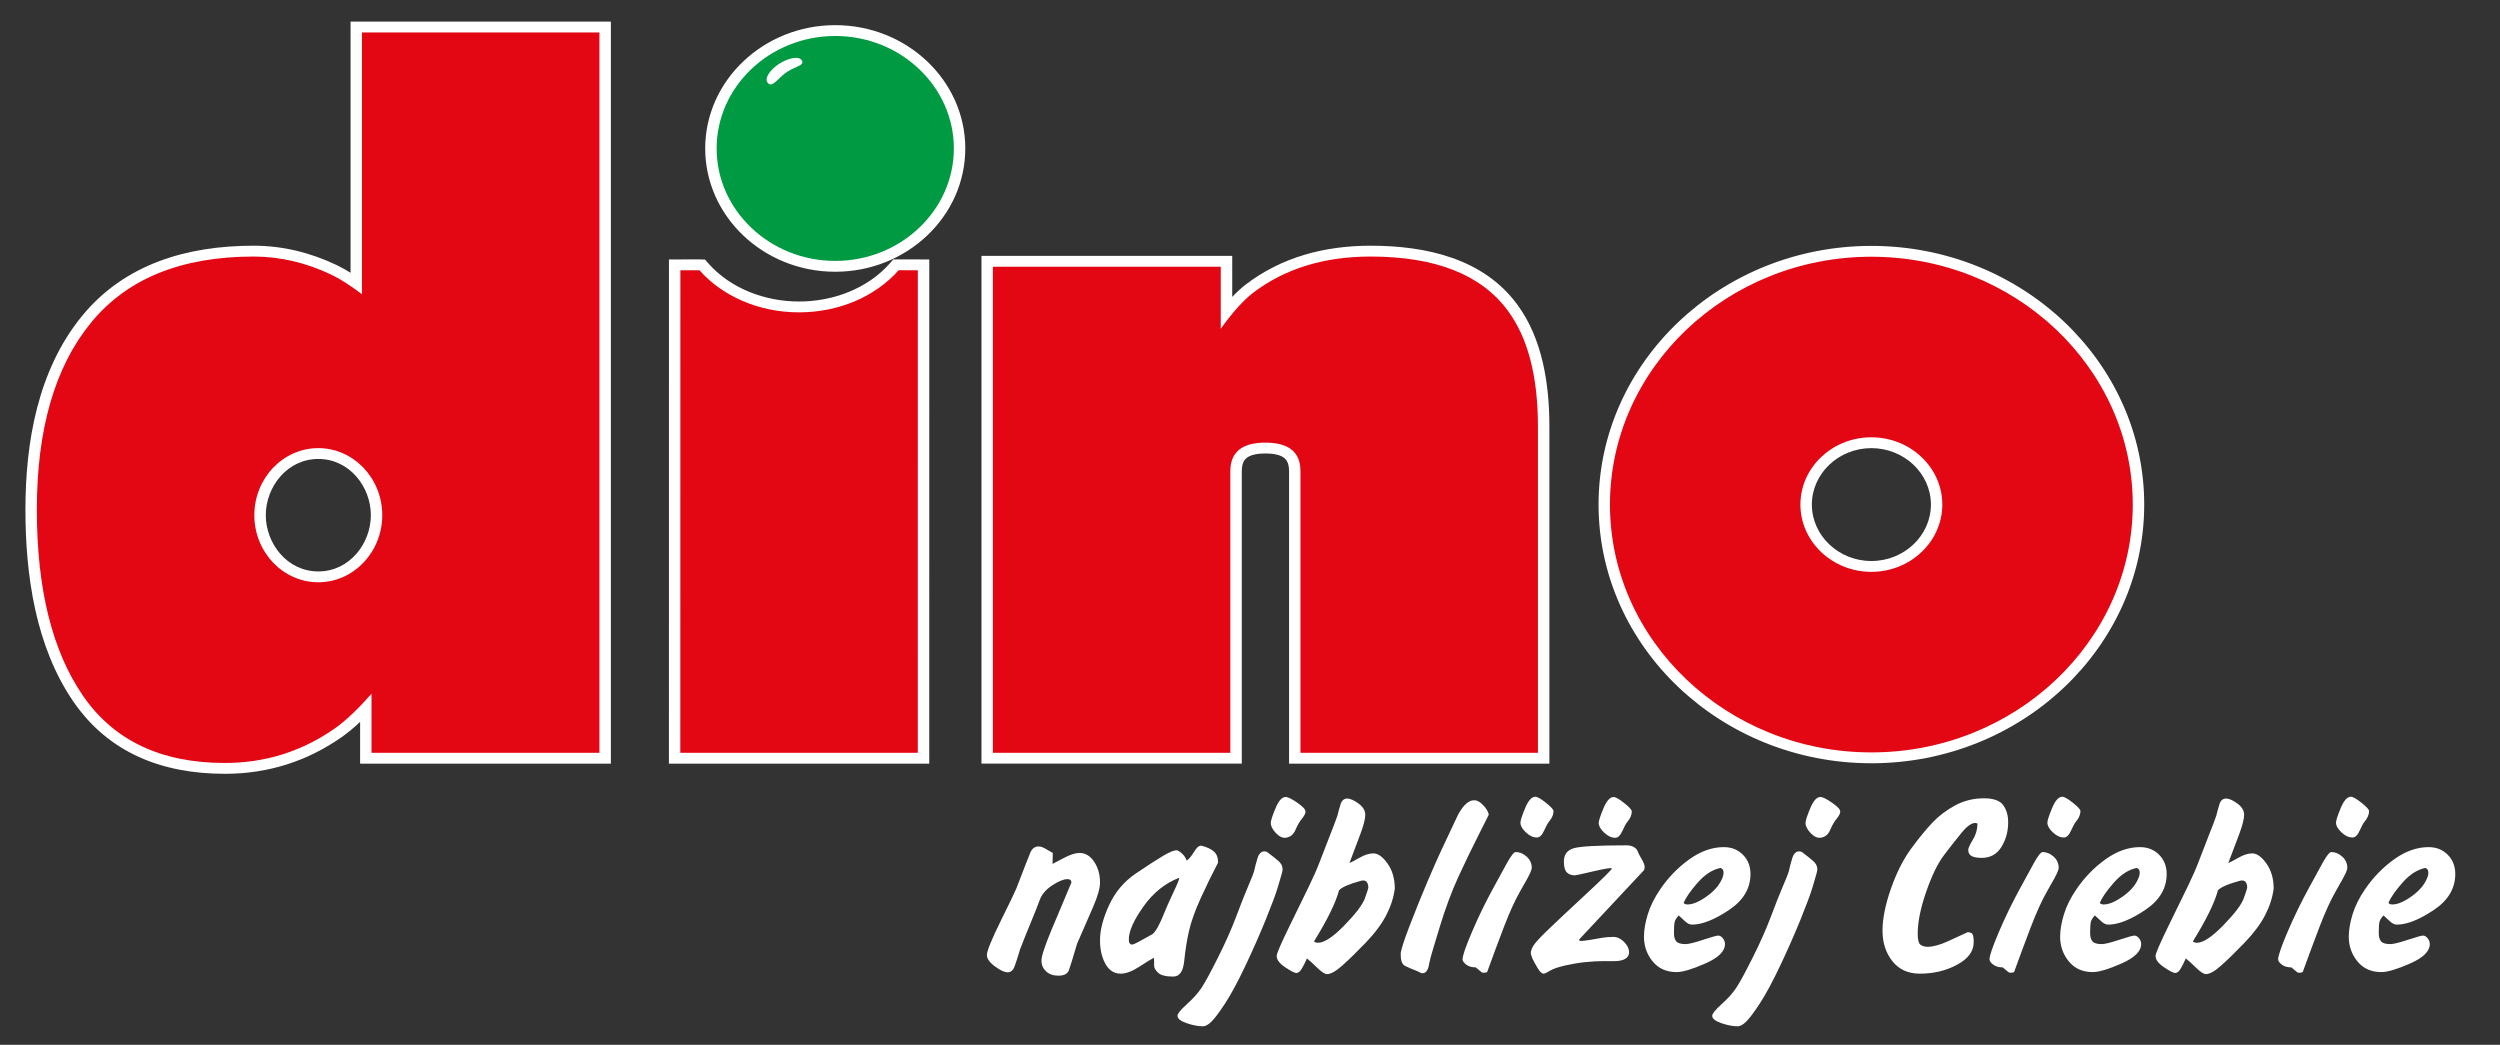 <?xml version="1.0" encoding="UTF-8" standalone="no"?>
<svg xmlns:inkscape="http://www.inkscape.org/namespaces/inkscape" xmlns:sodipodi="http://sodipodi.sourceforge.net/DTD/sodipodi-0.dtd" xmlns="http://www.w3.org/2000/svg" xmlns:svg="http://www.w3.org/2000/svg" width="134" height="56" viewBox="0 0 134 56" fill="none" version="1.1" id="svg149" sodipodi:docname="dino.svg" inkscape:version="1.1 (c4e8f9e, 2021-05-24)">
  <rect x="0" y="0" width="134" height="56" fill="#333333" stroke="none"/>
  <defs id="defs153"></defs>
  <path fill-rule="evenodd" clip-rule="evenodd" d="M44.769 1.348C48.609 1.348 51.739 4.316 51.739 7.957C51.739 11.598 48.609 14.566 44.769 14.566C40.929 14.566 37.799 11.598 37.799 7.957C37.799 4.316 40.929 1.348 44.769 1.348ZM66.048 15.913C66.272 15.677 66.508 15.457 66.754 15.265L66.758 15.261C68.693 13.78 70.996 13.17 73.465 13.17C76.457 13.17 79.507 13.864 81.312 16.306C82.693 18.16 83.047 20.637 83.047 22.853V40.931H69.094V25.252C69.094 25.035 69.058 24.782 68.904 24.611C68.666 24.348 68.163 24.306 67.827 24.306C67.49 24.306 66.987 24.348 66.749 24.611C66.595 24.782 66.56 25.035 66.56 25.252V40.93H52.607V13.715H66.047V15.913H66.048ZM36.725 13.905C37.241 13.904 37.261 13.898 37.513 13.905L37.789 13.913L37.965 14.114C39.153 15.463 40.999 16.161 42.831 16.161C44.664 16.161 46.511 15.463 47.698 14.113L47.88 13.906L48.164 13.903C48.395 13.902 49.046 13.904 49.2 13.905L49.809 13.909L49.808 40.931H35.854L35.856 13.906H36.469C36.554 13.906 36.639 13.906 36.725 13.905ZM19.302 38.692C18.987 38.989 18.657 39.269 18.314 39.509C16.456 40.809 14.365 41.476 12.056 41.476C8.672 41.476 5.819 40.343 3.94 37.615C1.898 34.65 1.363 30.792 1.363 27.323C1.363 23.735 2.014 19.844 4.397 16.937C6.667 14.168 9.982 13.17 13.594 13.17C15.163 13.17 16.656 13.544 18.055 14.213C18.304 14.333 18.55 14.471 18.79 14.621V1.159H32.743V40.931H19.302V38.692ZM17.062 24.6C15.38 24.6 14.246 26.108 14.246 27.614C14.246 29.121 15.38 30.629 17.062 30.629C18.744 30.629 19.878 29.121 19.878 27.614C19.878 26.108 18.744 24.6 17.062 24.6ZM100.306 13.18C108.362 13.18 114.93 19.407 114.93 27.045C114.93 34.683 108.361 40.911 100.306 40.911C92.251 40.91 85.683 34.682 85.683 27.045C85.683 19.407 92.251 13.18 100.306 13.18ZM100.306 24.02C98.55 24.02 97.116 25.38 97.116 27.045C97.116 28.71 98.55 30.07 100.306 30.07C102.063 30.07 103.497 28.71 103.497 27.045C103.497 25.38 102.063 24.02 100.306 24.02Z" fill="white" id="path139"></path>
  <path fill-rule="evenodd" clip-rule="evenodd" d="M44.77 1.929C48.271 1.929 51.127 4.637 51.127 7.957C51.127 11.277 48.271 13.985 44.77 13.985C41.268 13.985 38.412 11.277 38.412 7.957C38.412 4.637 41.268 1.929 44.77 1.929ZM42.979 3.239C42.826 2.968 42.209 3.131 41.753 3.427C41.296 3.724 40.924 4.208 41.169 4.461C41.414 4.713 41.735 4.145 42.192 3.849C42.648 3.552 43.133 3.511 42.979 3.239Z" fill="#009A42" id="path141"></path>
  <path fill-rule="evenodd" clip-rule="evenodd" d="M32.129 40.35H19.913V37.188C19.173 38.024 18.518 38.642 17.949 39.042C16.183 40.277 14.219 40.895 12.055 40.895C8.638 40.895 6.103 39.696 4.452 37.297C2.8 34.899 1.975 31.574 1.975 27.323C1.975 22.999 2.943 19.656 4.879 17.294C6.815 14.932 9.72 13.751 13.592 13.751C15.016 13.751 16.411 14.078 17.778 14.732C18.233 14.95 18.774 15.295 19.401 15.768V1.739H32.129V40.35ZM100.305 13.761C108.022 13.761 114.316 19.728 114.316 27.045C114.316 34.362 108.022 40.329 100.305 40.329C92.588 40.329 86.294 34.362 86.294 27.045C86.294 19.728 92.588 13.761 100.305 13.761ZM100.305 23.439C102.4 23.439 104.108 25.059 104.108 27.045C104.108 29.031 102.399 30.651 100.305 30.651C98.21 30.651 96.502 29.031 96.502 27.045C96.502 25.059 98.21 23.439 100.305 23.439ZM82.433 40.35H69.705V25.252C69.705 24.234 69.078 23.725 67.826 23.725C66.573 23.725 65.946 24.234 65.946 25.252V40.35H53.218V14.296H65.433V17.621C66.06 16.748 66.629 16.113 67.142 15.713C68.85 14.405 70.957 13.751 73.463 13.751C76.937 13.751 79.386 14.714 80.81 16.64C81.892 18.093 82.433 20.164 82.433 22.853V40.35H82.433ZM49.194 40.35H36.465L36.468 14.486C36.641 14.486 36.655 14.486 36.727 14.486C36.896 14.486 37.413 14.484 37.494 14.486C38.696 15.851 40.641 16.742 42.83 16.742C45.019 16.742 46.965 15.851 48.167 14.484C48.243 14.484 49.143 14.486 49.195 14.486L49.194 40.35ZM17.061 24.019C18.949 24.019 20.489 25.634 20.489 27.614C20.489 29.595 18.949 31.21 17.061 31.21C15.172 31.21 13.632 29.595 13.632 27.614C13.632 25.634 15.172 24.019 17.061 24.019Z" fill="#E30613" id="path143"></path>
  <path d="M54.479 47.614C54.884 46.558 55.133 45.92 55.226 45.7C55.319 45.48 55.466 45.37 55.669 45.37C55.77 45.37 55.891 45.41 56.03 45.488C56.169 45.566 56.302 45.644 56.429 45.718L56.416 46.306C56.467 46.282 56.665 46.178 57.011 45.994C57.357 45.81 57.64 45.718 57.859 45.718C58.172 45.718 58.433 45.874 58.644 46.186C58.855 46.498 58.961 46.87 58.961 47.302C58.961 47.606 58.838 48.04 58.593 48.605C58.349 49.169 58.062 49.827 57.733 50.579C57.513 51.324 57.368 51.796 57.296 51.996C57.224 52.196 57.036 52.296 56.732 52.296C56.454 52.296 56.232 52.218 56.068 52.062C55.903 51.906 55.821 51.716 55.821 51.492C55.821 51.26 55.996 50.722 56.346 49.877C56.696 49.033 57.057 48.175 57.428 47.303C57.428 47.182 57.357 47.122 57.213 47.122C57.011 47.122 56.741 47.232 56.403 47.453C56.066 47.672 55.842 47.933 55.732 48.233C55.622 48.533 55.464 48.933 55.257 49.433C55.05 49.933 54.859 50.411 54.681 50.868C54.563 51.268 54.464 51.576 54.384 51.792C54.303 52.008 54.179 52.116 54.01 52.116C53.842 52.116 53.614 52.01 53.327 51.798C53.04 51.586 52.897 51.384 52.897 51.192C52.897 50.976 53.145 50.363 53.643 49.355C54.141 48.347 54.42 47.767 54.479 47.614ZM63.607 46.126C63.725 46.054 63.858 45.896 64.006 45.652C64.153 45.408 64.291 45.302 64.417 45.334C64.695 45.406 64.911 45.508 65.063 45.64C65.215 45.772 65.29 45.97 65.29 46.234C64.987 46.81 64.679 47.441 64.366 48.125C64.054 48.809 63.841 49.405 63.727 49.913C63.613 50.422 63.529 50.954 63.474 51.51C63.419 52.066 63.223 52.344 62.885 52.344C62.489 52.344 62.218 52.276 62.075 52.14C61.931 52.004 61.86 51.876 61.86 51.756V51.516C61.86 51.444 61.855 51.384 61.847 51.336C61.721 51.4 61.463 51.558 61.075 51.81C60.687 52.062 60.353 52.188 60.075 52.188C59.72 52.188 59.446 52.014 59.252 51.666C59.058 51.318 58.961 50.896 58.961 50.4C58.961 49.847 59.123 49.219 59.448 48.515C59.773 47.811 60.252 47.244 60.885 46.816C61.518 46.388 62.003 46.074 62.341 45.874C62.678 45.674 62.919 45.574 63.062 45.574C63.121 45.574 63.212 45.626 63.334 45.73C63.457 45.834 63.548 45.966 63.607 46.126ZM62.404 48.935C62.497 48.695 62.661 48.325 62.898 47.825C63.134 47.325 63.236 47.066 63.202 47.05C62.451 47.338 61.813 47.851 61.29 48.587C60.767 49.323 60.505 49.911 60.505 50.352C60.505 50.535 60.564 50.628 60.682 50.628C60.733 50.628 60.847 50.58 61.024 50.484C61.202 50.388 61.455 50.247 61.784 50.063C61.961 49.911 62.168 49.535 62.404 48.935ZM67.215 46.714C67.266 46.474 67.329 46.234 67.405 45.994C67.481 45.754 67.603 45.634 67.772 45.634C67.857 45.634 67.933 45.666 68 45.73C68.203 45.882 68.378 46.022 68.525 46.15C68.673 46.278 68.747 46.426 68.747 46.594C68.747 46.642 68.732 46.721 68.703 46.828C68.673 46.937 68.603 47.175 68.494 47.543C68.384 47.911 68.173 48.481 67.861 49.253C67.548 50.025 67.186 50.85 66.772 51.726C66.358 52.602 65.989 53.289 65.664 53.785C65.339 54.281 65.092 54.609 64.924 54.769C64.755 54.929 64.607 55.009 64.481 55.009C64.219 55.009 63.926 54.953 63.601 54.841C63.276 54.729 63.114 54.597 63.114 54.445C63.114 54.333 63.28 54.127 63.614 53.827C63.947 53.526 64.206 53.239 64.392 52.962C64.578 52.686 64.873 52.144 65.278 51.336C65.684 50.528 66.011 49.791 66.26 49.127C66.509 48.463 66.724 47.919 66.905 47.495C67.086 47.07 67.19 46.81 67.215 46.714ZM68.114 44.11C68.114 43.989 68.198 43.727 68.367 43.324C68.536 42.919 68.717 42.717 68.911 42.717C69.029 42.717 69.236 42.819 69.532 43.023C69.827 43.227 69.975 43.385 69.975 43.497C69.975 43.601 69.912 43.729 69.785 43.881C69.658 44.033 69.542 44.233 69.437 44.481C69.331 44.73 69.16 44.87 68.924 44.902C68.747 44.926 68.567 44.842 68.386 44.65C68.205 44.458 68.114 44.278 68.114 44.11ZM71.684 43.725C71.735 43.517 71.791 43.311 71.855 43.107C71.918 42.904 72.038 42.801 72.216 42.801C72.368 42.801 72.566 42.889 72.811 43.065C73.055 43.241 73.178 43.446 73.178 43.677C73.178 43.894 73.089 44.239 72.912 44.716C72.735 45.192 72.541 45.706 72.33 46.258C72.414 46.226 72.594 46.132 72.868 45.976C73.142 45.82 73.389 45.742 73.609 45.742C73.862 45.742 74.117 45.924 74.374 46.288C74.632 46.652 74.761 47.098 74.761 47.627C74.701 48.099 74.55 48.573 74.305 49.049C74.06 49.525 73.693 50.017 73.204 50.526C72.714 51.033 72.296 51.442 71.95 51.75C71.604 52.058 71.33 52.212 71.127 52.212C71.009 52.212 70.83 52.094 70.589 51.858C70.349 51.622 70.169 51.46 70.051 51.372C69.95 51.604 69.855 51.792 69.766 51.936C69.677 52.08 69.582 52.152 69.481 52.152C69.388 52.152 69.19 52.05 68.886 51.846C68.582 51.642 68.43 51.44 68.43 51.239C68.43 51.111 68.656 50.585 69.108 49.661C69.559 48.737 69.909 48.018 70.159 47.507C70.407 46.994 70.6 46.558 70.735 46.198C70.869 45.838 71.045 45.386 71.26 44.842C71.475 44.297 71.616 43.926 71.684 43.725ZM72.962 47.206C72.313 47.383 71.916 47.555 71.772 47.723C71.595 48.387 71.148 49.299 70.43 50.46C70.481 50.508 70.553 50.532 70.646 50.532C70.983 50.532 71.456 50.219 72.063 49.595C72.671 48.971 73.036 48.489 73.159 48.149C73.281 47.809 73.342 47.614 73.342 47.566C73.342 47.447 73.313 47.348 73.253 47.272C73.195 47.197 73.098 47.175 72.962 47.206ZM77.254 45.574C77.55 44.942 77.849 44.306 78.153 43.666C78.448 43.129 78.744 42.873 79.039 42.897C79.183 42.897 79.339 42.987 79.508 43.167C79.676 43.347 79.773 43.513 79.799 43.665C79.799 43.673 79.613 44.043 79.242 44.776C78.87 45.508 78.51 46.256 78.159 47.02C77.809 47.785 77.484 48.657 77.184 49.637C76.885 50.617 76.716 51.182 76.678 51.33C76.64 51.478 76.604 51.644 76.57 51.828C76.503 52.052 76.397 52.164 76.254 52.164C76.186 52.164 76.094 52.128 75.975 52.056C75.68 51.944 75.456 51.848 75.304 51.768C75.152 51.688 75.076 51.48 75.076 51.144C75.076 50.96 75.239 50.445 75.564 49.601C75.889 48.757 76.207 47.969 76.52 47.236C76.832 46.504 77.077 45.95 77.254 45.574ZM81.495 44.097C81.495 43.977 81.58 43.715 81.749 43.311C81.917 42.907 82.099 42.705 82.293 42.705C82.403 42.705 82.593 42.813 82.863 43.029C83.133 43.245 83.268 43.393 83.268 43.473C83.268 43.569 83.247 43.666 83.204 43.761C83.162 43.857 83.105 43.947 83.034 44.031C82.962 44.115 82.871 44.279 82.761 44.524C82.652 44.768 82.525 44.89 82.382 44.89C82.179 44.89 81.981 44.798 81.787 44.614C81.592 44.43 81.495 44.258 81.495 44.097ZM80.052 47.579C80.322 47.075 80.565 46.63 80.78 46.246C80.995 45.862 81.149 45.67 81.242 45.67C81.453 45.67 81.649 45.752 81.831 45.916C82.012 46.08 82.103 46.282 82.103 46.522C82.103 46.571 82.075 46.659 82.02 46.787C81.966 46.915 81.793 47.231 81.501 47.735C81.21 48.239 80.911 48.895 80.603 49.703C80.294 50.512 79.997 51.312 79.71 52.104C79.642 52.128 79.588 52.14 79.546 52.14C79.486 52.14 79.442 52.13 79.412 52.11C79.383 52.09 79.279 52.004 79.102 51.852C78.891 51.852 78.72 51.802 78.589 51.702C78.459 51.602 78.393 51.508 78.393 51.42C78.393 51.228 78.564 50.732 78.906 49.932C79.248 49.131 79.63 48.347 80.052 47.579ZM83.825 46.174C83.825 45.814 83.993 45.58 84.331 45.472C84.669 45.364 85.618 45.31 87.18 45.31C87.34 45.31 87.473 45.342 87.579 45.406C87.684 45.47 87.749 45.542 87.775 45.622C87.8 45.702 87.87 45.838 87.984 46.03C88.098 46.222 88.155 46.37 88.155 46.474C88.155 46.522 88.142 46.578 88.117 46.642L84.648 50.351C84.639 50.375 84.641 50.395 84.654 50.411C84.667 50.427 84.698 50.435 84.749 50.435C84.834 50.435 84.998 50.415 85.243 50.375C85.487 50.335 85.696 50.299 85.869 50.267C86.042 50.235 86.243 50.219 86.471 50.219C86.682 50.219 86.876 50.309 87.053 50.489C87.23 50.671 87.319 50.855 87.319 51.043C87.319 51.193 87.251 51.309 87.116 51.392C86.981 51.473 86.783 51.516 86.521 51.516H86.344C86.285 51.516 86.243 51.516 86.218 51.516C86.133 51.516 86.04 51.516 85.939 51.516C85.635 51.516 85.312 51.534 84.97 51.57C84.629 51.605 84.27 51.666 83.894 51.749C83.519 51.834 83.246 51.928 83.078 52.032C82.909 52.136 82.795 52.188 82.736 52.188C82.643 52.188 82.536 52.086 82.413 51.882C82.291 51.678 82.2 51.512 82.141 51.384C82.082 51.256 82.052 51.147 82.052 51.06C82.052 50.979 82.093 50.865 82.173 50.717C82.253 50.569 82.504 50.291 82.926 49.883C83.348 49.475 84.04 48.825 85.002 47.933C85.964 47.04 86.428 46.578 86.395 46.546C86.352 46.506 86.023 46.558 85.407 46.702C84.791 46.846 84.462 46.918 84.42 46.918C84.234 46.918 84.088 46.866 83.983 46.762C83.877 46.658 83.825 46.462 83.825 46.174ZM88.99 47.663C89.42 47.031 89.939 46.496 90.547 46.06C91.155 45.624 91.771 45.406 92.395 45.406C92.809 45.406 93.151 45.542 93.421 45.814C93.691 46.086 93.826 46.43 93.826 46.846C93.826 47.623 93.438 48.269 92.661 48.785C91.885 49.301 91.231 49.559 90.699 49.559C90.581 49.559 90.465 49.509 90.351 49.409C90.237 49.309 90.112 49.195 89.978 49.067C89.868 49.187 89.798 49.295 89.769 49.391C89.739 49.487 89.724 49.695 89.724 50.015C89.724 50.215 89.766 50.363 89.851 50.46C89.935 50.556 90.1 50.604 90.345 50.604C90.505 50.604 90.817 50.528 91.281 50.375C91.746 50.223 92.016 50.147 92.092 50.147C92.185 50.147 92.269 50.195 92.345 50.291C92.421 50.387 92.459 50.491 92.459 50.603C92.459 50.987 92.109 51.334 91.408 51.642C90.707 51.95 90.193 52.104 89.863 52.104C89.323 52.104 88.897 51.914 88.585 51.534C88.272 51.154 88.117 50.711 88.117 50.207C88.117 49.855 88.184 49.457 88.319 49.013C88.454 48.569 88.678 48.119 88.99 47.663ZM92.218 46.522C91.788 46.61 91.381 46.872 90.997 47.309C90.613 47.745 90.362 48.107 90.243 48.395C90.277 48.451 90.349 48.479 90.459 48.479C90.746 48.479 91.102 48.323 91.528 48.011C91.955 47.699 92.231 47.347 92.358 46.954C92.374 46.874 92.383 46.814 92.383 46.774C92.383 46.638 92.328 46.554 92.218 46.522ZM95.877 46.714C95.928 46.474 95.991 46.234 96.067 45.994C96.143 45.754 96.266 45.634 96.434 45.634C96.519 45.634 96.594 45.666 96.662 45.73C96.865 45.882 97.04 46.022 97.187 46.15C97.335 46.278 97.409 46.426 97.409 46.594C97.409 46.642 97.394 46.721 97.365 46.828C97.335 46.937 97.265 47.175 97.156 47.543C97.046 47.911 96.835 48.481 96.523 49.253C96.21 50.025 95.848 50.85 95.434 51.726C95.02 52.602 94.651 53.289 94.326 53.785C94.001 54.281 93.754 54.609 93.585 54.769C93.417 54.929 93.269 55.009 93.142 55.009C92.881 55.009 92.588 54.953 92.263 54.841C91.938 54.729 91.775 54.597 91.775 54.445C91.775 54.333 91.942 54.127 92.275 53.827C92.609 53.526 92.868 53.239 93.054 52.962C93.239 52.686 93.535 52.144 93.94 51.336C94.345 50.528 94.672 49.791 94.921 49.127C95.17 48.463 95.385 47.919 95.567 47.495C95.748 47.07 95.852 46.81 95.877 46.714ZM96.776 44.11C96.776 43.989 96.86 43.727 97.029 43.324C97.198 42.919 97.379 42.717 97.573 42.717C97.691 42.717 97.898 42.819 98.194 43.023C98.489 43.227 98.637 43.385 98.637 43.497C98.637 43.601 98.573 43.729 98.447 43.881C98.32 44.033 98.204 44.233 98.099 44.481C97.993 44.73 97.823 44.87 97.586 44.902C97.409 44.926 97.229 44.842 97.048 44.65C96.867 44.458 96.776 44.278 96.776 44.11ZM102.435 45.49C102.84 44.938 103.216 44.477 103.562 44.11C103.907 43.741 104.317 43.429 104.79 43.173C105.262 42.917 105.777 42.789 106.334 42.789C106.849 42.789 107.195 42.911 107.372 43.155C107.549 43.4 107.638 43.706 107.638 44.074C107.638 44.562 107.518 45.002 107.277 45.394C107.037 45.786 106.684 45.982 106.22 45.982C105.984 45.982 105.804 45.95 105.682 45.886C105.559 45.822 105.498 45.71 105.498 45.55C105.498 45.462 105.581 45.282 105.745 45.01C105.91 44.738 105.992 44.45 105.992 44.145C105.95 44.122 105.912 44.11 105.878 44.11C105.676 44.11 105.431 44.283 105.144 44.632C104.857 44.98 104.543 45.38 104.201 45.832C103.859 46.284 103.538 46.944 103.239 47.813C102.939 48.681 102.789 49.427 102.789 50.052C102.789 50.372 102.84 50.568 102.941 50.64C103.042 50.712 103.169 50.748 103.321 50.748C103.608 50.748 103.965 50.652 104.391 50.46C104.817 50.268 105.174 50.103 105.46 49.968C105.578 49.968 105.663 49.996 105.714 50.052C105.764 50.108 105.79 50.26 105.79 50.508C105.79 50.988 105.494 51.388 104.903 51.708C104.313 52.028 103.646 52.188 102.903 52.188C102.278 52.188 101.789 51.966 101.434 51.522C101.08 51.078 100.903 50.532 100.903 49.884C100.903 49.243 101.053 48.495 101.352 47.639C101.652 46.782 102.013 46.066 102.435 45.49ZM109.74 44.097C109.74 43.977 109.824 43.715 109.993 43.311C110.162 42.907 110.343 42.705 110.537 42.705C110.647 42.705 110.837 42.813 111.107 43.029C111.377 43.245 111.512 43.393 111.512 43.473C111.512 43.569 111.491 43.666 111.449 43.761C111.407 43.857 111.35 43.947 111.278 44.031C111.206 44.115 111.116 44.279 111.006 44.524C110.896 44.768 110.769 44.89 110.626 44.89C110.424 44.89 110.225 44.798 110.031 44.614C109.837 44.43 109.74 44.258 109.74 44.097ZM108.296 47.579C108.566 47.075 108.809 46.63 109.024 46.246C109.239 45.862 109.393 45.67 109.486 45.67C109.697 45.67 109.893 45.752 110.075 45.916C110.256 46.08 110.347 46.282 110.347 46.522C110.347 46.571 110.319 46.659 110.265 46.787C110.21 46.915 110.037 47.231 109.746 47.735C109.454 48.239 109.155 48.895 108.847 49.703C108.539 50.512 108.241 51.312 107.954 52.104C107.887 52.128 107.832 52.14 107.79 52.14C107.731 52.14 107.686 52.13 107.657 52.11C107.627 52.09 107.524 52.004 107.346 51.852C107.135 51.852 106.965 51.802 106.834 51.702C106.703 51.602 106.637 51.508 106.637 51.42C106.637 51.228 106.808 50.732 107.15 49.932C107.492 49.131 107.874 48.347 108.296 47.579ZM111.297 47.663C111.727 47.031 112.246 46.496 112.854 46.06C113.462 45.624 114.078 45.406 114.702 45.406C115.116 45.406 115.458 45.542 115.728 45.814C115.998 46.086 116.133 46.43 116.133 46.846C116.133 47.623 115.745 48.269 114.968 48.785C114.192 49.301 113.538 49.559 113.006 49.559C112.888 49.559 112.772 49.509 112.658 49.409C112.544 49.309 112.419 49.195 112.284 49.067C112.175 49.187 112.105 49.295 112.076 49.391C112.046 49.487 112.031 49.695 112.031 50.015C112.031 50.215 112.073 50.363 112.158 50.46C112.242 50.556 112.407 50.604 112.651 50.604C112.812 50.604 113.124 50.528 113.588 50.375C114.052 50.223 114.323 50.147 114.399 50.147C114.491 50.147 114.576 50.195 114.652 50.291C114.728 50.387 114.766 50.491 114.766 50.603C114.766 50.987 114.415 51.334 113.715 51.642C113.014 51.95 112.5 52.104 112.17 52.104C111.63 52.104 111.204 51.914 110.892 51.534C110.579 51.154 110.423 50.711 110.423 50.207C110.423 49.855 110.491 49.457 110.626 49.013C110.761 48.569 110.985 48.119 111.297 47.663ZM114.525 46.522C114.095 46.61 113.687 46.872 113.303 47.309C112.919 47.745 112.668 48.107 112.55 48.395C112.584 48.451 112.656 48.479 112.765 48.479C113.052 48.479 113.409 48.323 113.835 48.011C114.261 47.699 114.538 47.347 114.664 46.954C114.681 46.874 114.69 46.814 114.69 46.774C114.69 46.638 114.635 46.554 114.525 46.522ZM118.791 43.725C118.842 43.517 118.899 43.311 118.962 43.107C119.025 42.903 119.146 42.801 119.323 42.801C119.475 42.801 119.673 42.889 119.918 43.065C120.163 43.241 120.285 43.446 120.285 43.677C120.285 43.894 120.197 44.239 120.02 44.716C119.843 45.192 119.648 45.706 119.437 46.258C119.522 46.226 119.701 46.132 119.976 45.976C120.25 45.82 120.497 45.742 120.716 45.742C120.969 45.742 121.225 45.924 121.482 46.288C121.74 46.652 121.868 47.098 121.868 47.627C121.809 48.099 121.657 48.573 121.412 49.049C121.168 49.525 120.8 50.017 120.311 50.526C119.821 51.033 119.404 51.442 119.058 51.75C118.712 52.058 118.437 52.212 118.235 52.212C118.117 52.212 117.937 52.094 117.696 51.858C117.456 51.622 117.277 51.46 117.158 51.372C117.057 51.604 116.962 51.792 116.874 51.936C116.785 52.08 116.69 52.152 116.589 52.152C116.496 52.152 116.298 52.05 115.994 51.846C115.69 51.642 115.538 51.44 115.538 51.239C115.538 51.111 115.764 50.585 116.215 49.661C116.667 48.737 117.017 48.018 117.266 47.507C117.515 46.994 117.707 46.558 117.842 46.198C117.977 45.838 118.152 45.386 118.367 44.842C118.583 44.297 118.724 43.926 118.791 43.725ZM120.07 47.206C119.42 47.383 119.024 47.555 118.88 47.723C118.703 48.387 118.256 49.299 117.538 50.46C117.589 50.508 117.661 50.532 117.753 50.532C118.091 50.532 118.563 50.219 119.171 49.595C119.779 48.971 120.144 48.489 120.266 48.149C120.389 47.809 120.45 47.614 120.45 47.566C120.45 47.447 120.42 47.348 120.361 47.272C120.302 47.197 120.205 47.175 120.07 47.206ZM125.21 44.097C125.21 43.977 125.294 43.715 125.463 43.311C125.632 42.907 125.814 42.705 126.008 42.705C126.117 42.705 126.307 42.813 126.577 43.029C126.847 43.245 126.982 43.393 126.982 43.473C126.982 43.569 126.961 43.666 126.919 43.761C126.877 43.857 126.82 43.947 126.748 44.031C126.677 44.115 126.586 44.279 126.476 44.524C126.366 44.768 126.24 44.89 126.096 44.89C125.894 44.89 125.695 44.798 125.501 44.614C125.307 44.43 125.21 44.258 125.21 44.097ZM123.767 47.579C124.037 47.075 124.28 46.63 124.495 46.246C124.71 45.862 124.864 45.67 124.957 45.67C125.168 45.67 125.364 45.752 125.545 45.916C125.727 46.08 125.817 46.282 125.817 46.522C125.817 46.571 125.79 46.659 125.735 46.787C125.68 46.915 125.507 47.231 125.216 47.735C124.925 48.239 124.625 48.895 124.317 49.703C124.009 50.512 123.712 51.312 123.425 52.104C123.357 52.128 123.302 52.14 123.26 52.14C123.201 52.14 123.157 52.13 123.127 52.11C123.097 52.09 122.994 52.004 122.817 51.852C122.606 51.852 122.435 51.802 122.304 51.702C122.173 51.602 122.108 51.508 122.108 51.42C122.108 51.228 122.279 50.732 122.621 49.932C122.963 49.131 123.345 48.347 123.767 47.579ZM126.767 47.663C127.198 47.031 127.717 46.496 128.324 46.06C128.932 45.624 129.548 45.406 130.173 45.406C130.586 45.406 130.928 45.542 131.198 45.814C131.468 46.086 131.603 46.43 131.603 46.846C131.603 47.623 131.215 48.269 130.438 48.785C129.662 49.301 129.008 49.559 128.476 49.559C128.358 49.559 128.242 49.509 128.128 49.409C128.014 49.309 127.89 49.195 127.755 49.067C127.645 49.187 127.575 49.295 127.546 49.391C127.516 49.487 127.501 49.695 127.501 50.015C127.501 50.215 127.544 50.363 127.628 50.46C127.713 50.556 127.877 50.604 128.122 50.604C128.282 50.604 128.594 50.528 129.059 50.375C129.523 50.223 129.793 50.147 129.869 50.147C129.962 50.147 130.046 50.195 130.122 50.291C130.198 50.387 130.236 50.491 130.236 50.603C130.236 50.987 129.886 51.334 129.185 51.642C128.485 51.95 127.97 52.104 127.641 52.104C127.1 52.104 126.674 51.914 126.362 51.534C126.05 51.154 125.894 50.711 125.894 50.207C125.894 49.855 125.961 49.457 126.096 49.013C126.231 48.569 126.455 48.119 126.767 47.663ZM129.996 46.522C129.565 46.61 129.158 46.872 128.774 47.309C128.39 47.745 128.139 48.107 128.021 48.395C128.055 48.451 128.126 48.479 128.236 48.479C128.523 48.479 128.879 48.323 129.306 48.011C129.732 47.699 130.008 47.347 130.135 46.954C130.152 46.874 130.16 46.814 130.16 46.774C130.16 46.638 130.105 46.554 129.996 46.522Z" fill="#009A42" id="path145" style="fill:#ffffff"></path>
  <path d="M85.691 44.113C85.691 43.993 85.776 43.731 85.945 43.327C86.114 42.923 86.295 42.721 86.489 42.721C86.599 42.721 86.789 42.829 87.059 43.045C87.329 43.261 87.464 43.409 87.464 43.489C87.464 43.585 87.443 43.681 87.401 43.777C87.358 43.873 87.302 43.963 87.23 44.047C87.158 44.131 87.067 44.295 86.958 44.539C86.848 44.783 86.721 44.905 86.578 44.905C86.375 44.905 86.177 44.813 85.983 44.629C85.788 44.445 85.691 44.273 85.691 44.113Z" fill="#009A42" id="path147" style="fill:#ffffff"></path>
</svg>
